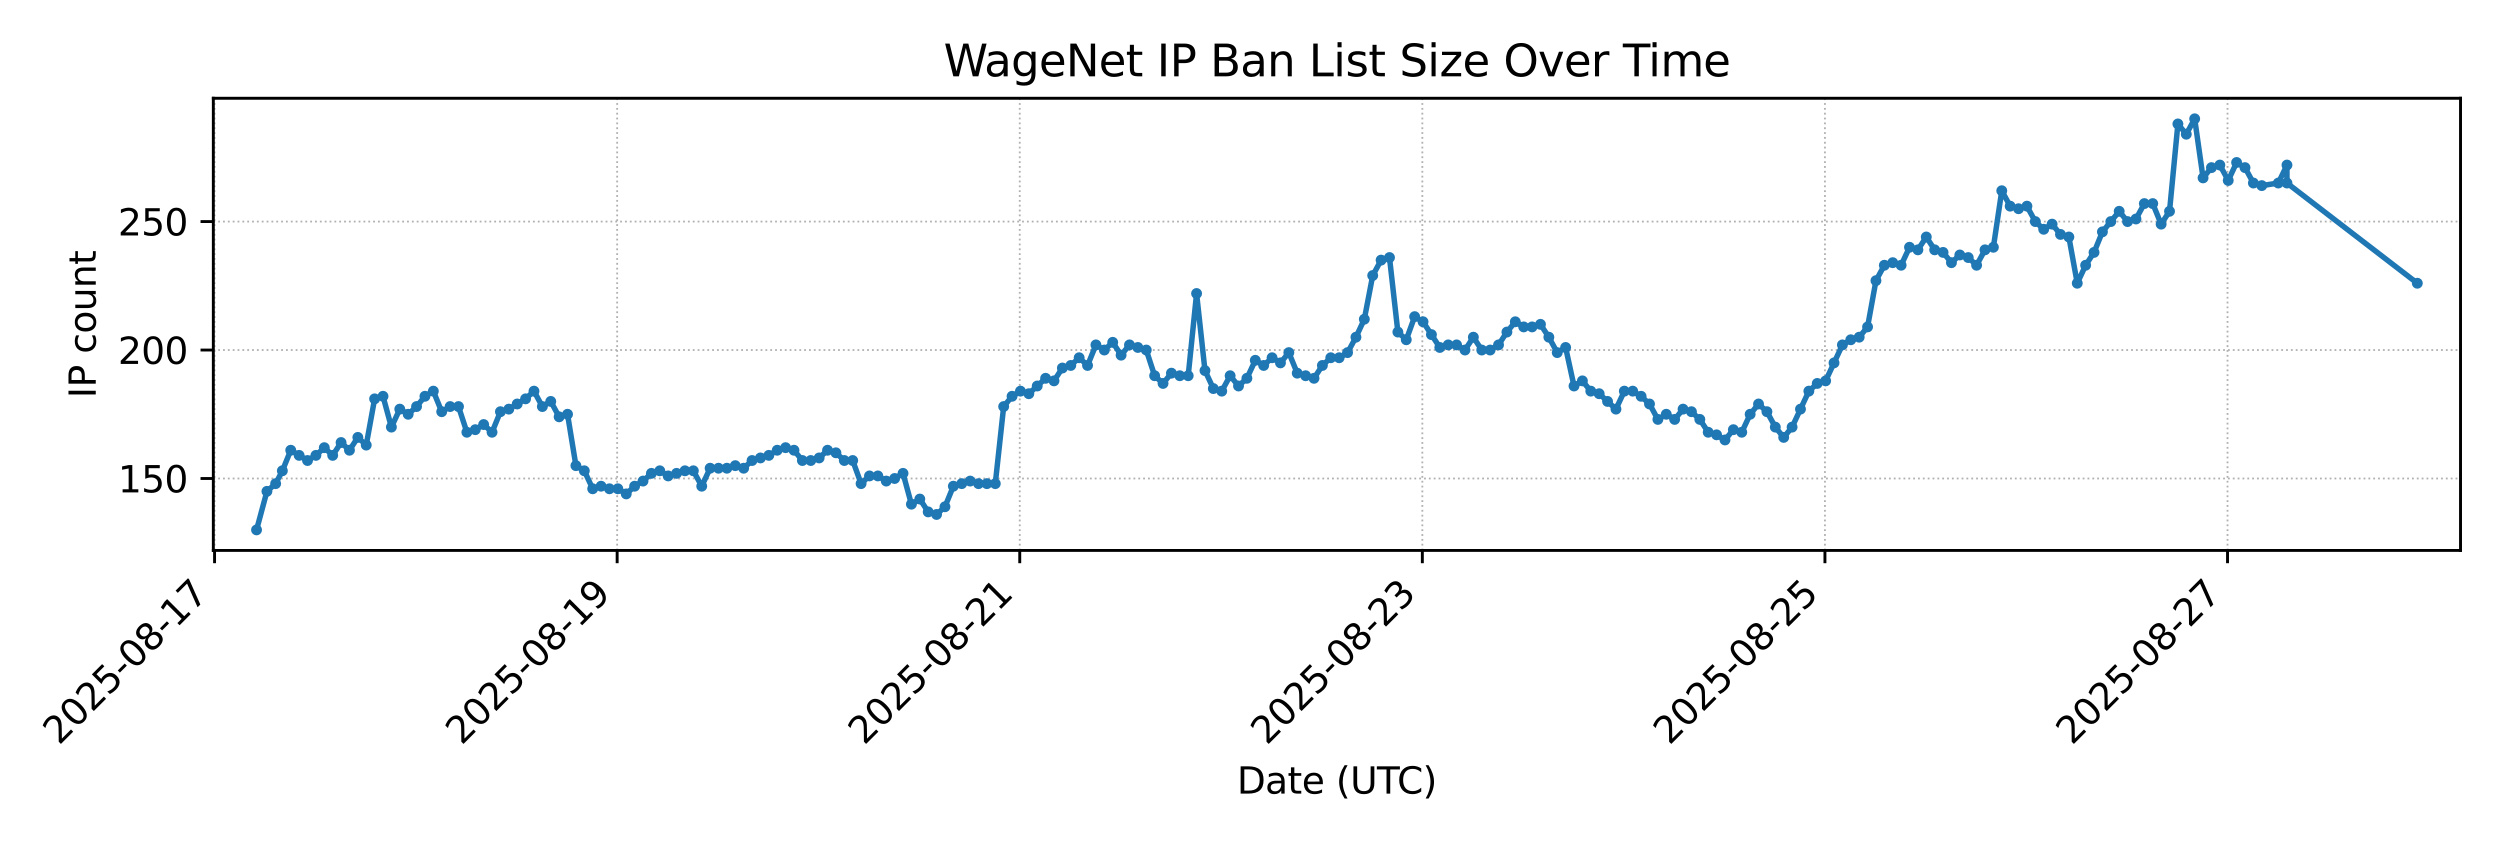 <?xml version="1.0" encoding="utf-8" standalone="no"?>
<!DOCTYPE svg PUBLIC "-//W3C//DTD SVG 1.1//EN"
  "http://www.w3.org/Graphics/SVG/1.1/DTD/svg11.dtd">
<svg xmlns:xlink="http://www.w3.org/1999/xlink" width="684pt" height="230.4pt" viewBox="0 0 684 230.4" xmlns="http://www.w3.org/2000/svg" version="1.1">
 <defs>
  <style type="text/css">*{stroke-linejoin: round; stroke-linecap: butt}</style>
 </defs>
 <g id="figure_1">
  <g id="patch_1">
   <path d="M 0 230.4 
L 684 230.4 
L 684 0 
L 0 0 
z
" style="fill: #ffffff"/>
  </g>
  <g id="axes_1">
   <g id="patch_2">
    <path d="M 58.367 150.599 
L 673.2 150.599 
L 673.2 26.88 
L 58.367 26.88 
z
" style="fill: #ffffff"/>
   </g>
   <g id="matplotlib.axis_1">
    <g id="xtick_1">
     <g id="line2d_1">
      <path d="M 58.703 150.599 
L 58.703 26.88 
" clip-path="url(#pfdaf67e088)" style="fill: none; stroke-dasharray: 0.5,0.825; stroke-dashoffset: 0; stroke: #b0b0b0; stroke-width: 0.5"/>
     </g>
     <g id="line2d_2">
      <defs>
       <path id="mb0d39a2ac4" d="M 0 0 
L 0 3.5 
" style="stroke: #000000; stroke-width: 0.8"/>
      </defs>
      <g>
       <use xlink:href="#mb0d39a2ac4" x="58.703" y="150.599" style="stroke: #000000; stroke-width: 0.8"/>
      </g>
     </g>
     <g id="text_1">
      <!-- 2025-08-17 -->
      <g transform="translate(16.139 204.066)rotate(-45)scale(0.1 -0.1)">
       <defs>
        <path id="DejaVuSans-32" d="M 1228 531 
L 3431 531 
L 3431 0 
L 469 0 
L 469 531 
Q 828 903 1448 1529 
Q 2069 2156 2228 2338 
Q 2531 2678 2651 2914 
Q 2772 3150 2772 3378 
Q 2772 3750 2511 3984 
Q 2250 4219 1831 4219 
Q 1534 4219 1204 4116 
Q 875 4013 500 3803 
L 500 4441 
Q 881 4594 1212 4672 
Q 1544 4750 1819 4750 
Q 2544 4750 2975 4387 
Q 3406 4025 3406 3419 
Q 3406 3131 3298 2873 
Q 3191 2616 2906 2266 
Q 2828 2175 2409 1742 
Q 1991 1309 1228 531 
z
" transform="scale(0.016)"/>
        <path id="DejaVuSans-30" d="M 2034 4250 
Q 1547 4250 1301 3770 
Q 1056 3291 1056 2328 
Q 1056 1369 1301 889 
Q 1547 409 2034 409 
Q 2525 409 2770 889 
Q 3016 1369 3016 2328 
Q 3016 3291 2770 3770 
Q 2525 4250 2034 4250 
z
M 2034 4750 
Q 2819 4750 3233 4129 
Q 3647 3509 3647 2328 
Q 3647 1150 3233 529 
Q 2819 -91 2034 -91 
Q 1250 -91 836 529 
Q 422 1150 422 2328 
Q 422 3509 836 4129 
Q 1250 4750 2034 4750 
z
" transform="scale(0.016)"/>
        <path id="DejaVuSans-35" d="M 691 4666 
L 3169 4666 
L 3169 4134 
L 1269 4134 
L 1269 2991 
Q 1406 3038 1543 3061 
Q 1681 3084 1819 3084 
Q 2600 3084 3056 2656 
Q 3513 2228 3513 1497 
Q 3513 744 3044 326 
Q 2575 -91 1722 -91 
Q 1428 -91 1123 -41 
Q 819 9 494 109 
L 494 744 
Q 775 591 1075 516 
Q 1375 441 1709 441 
Q 2250 441 2565 725 
Q 2881 1009 2881 1497 
Q 2881 1984 2565 2268 
Q 2250 2553 1709 2553 
Q 1456 2553 1204 2497 
Q 953 2441 691 2322 
L 691 4666 
z
" transform="scale(0.016)"/>
        <path id="DejaVuSans-2d" d="M 313 2009 
L 1997 2009 
L 1997 1497 
L 313 1497 
L 313 2009 
z
" transform="scale(0.016)"/>
        <path id="DejaVuSans-38" d="M 2034 2216 
Q 1584 2216 1326 1975 
Q 1069 1734 1069 1313 
Q 1069 891 1326 650 
Q 1584 409 2034 409 
Q 2484 409 2743 651 
Q 3003 894 3003 1313 
Q 3003 1734 2745 1975 
Q 2488 2216 2034 2216 
z
M 1403 2484 
Q 997 2584 770 2862 
Q 544 3141 544 3541 
Q 544 4100 942 4425 
Q 1341 4750 2034 4750 
Q 2731 4750 3128 4425 
Q 3525 4100 3525 3541 
Q 3525 3141 3298 2862 
Q 3072 2584 2669 2484 
Q 3125 2378 3379 2068 
Q 3634 1759 3634 1313 
Q 3634 634 3220 271 
Q 2806 -91 2034 -91 
Q 1263 -91 848 271 
Q 434 634 434 1313 
Q 434 1759 690 2068 
Q 947 2378 1403 2484 
z
M 1172 3481 
Q 1172 3119 1398 2916 
Q 1625 2713 2034 2713 
Q 2441 2713 2670 2916 
Q 2900 3119 2900 3481 
Q 2900 3844 2670 4047 
Q 2441 4250 2034 4250 
Q 1625 4250 1398 4047 
Q 1172 3844 1172 3481 
z
" transform="scale(0.016)"/>
        <path id="DejaVuSans-31" d="M 794 531 
L 1825 531 
L 1825 4091 
L 703 3866 
L 703 4441 
L 1819 4666 
L 2450 4666 
L 2450 531 
L 3481 531 
L 3481 0 
L 794 0 
L 794 531 
z
" transform="scale(0.016)"/>
        <path id="DejaVuSans-37" d="M 525 4666 
L 3525 4666 
L 3525 4397 
L 1831 0 
L 1172 0 
L 2766 4134 
L 525 4134 
L 525 4666 
z
" transform="scale(0.016)"/>
       </defs>
       <use xlink:href="#DejaVuSans-32"/>
       <use xlink:href="#DejaVuSans-30" x="63.623"/>
       <use xlink:href="#DejaVuSans-32" x="127.246"/>
       <use xlink:href="#DejaVuSans-35" x="190.869"/>
       <use xlink:href="#DejaVuSans-2d" x="254.492"/>
       <use xlink:href="#DejaVuSans-30" x="290.576"/>
       <use xlink:href="#DejaVuSans-38" x="354.199"/>
       <use xlink:href="#DejaVuSans-2d" x="417.822"/>
       <use xlink:href="#DejaVuSans-31" x="453.906"/>
       <use xlink:href="#DejaVuSans-37" x="517.529"/>
      </g>
     </g>
    </g>
    <g id="xtick_2">
     <g id="line2d_3">
      <path d="M 168.853 150.599 
L 168.853 26.88 
" clip-path="url(#pfdaf67e088)" style="fill: none; stroke-dasharray: 0.5,0.825; stroke-dashoffset: 0; stroke: #b0b0b0; stroke-width: 0.5"/>
     </g>
     <g id="line2d_4">
      <g>
       <use xlink:href="#mb0d39a2ac4" x="168.853" y="150.599" style="stroke: #000000; stroke-width: 0.8"/>
      </g>
     </g>
     <g id="text_2">
      <!-- 2025-08-19 -->
      <g transform="translate(126.288 204.066)rotate(-45)scale(0.1 -0.1)">
       <defs>
        <path id="DejaVuSans-39" d="M 703 97 
L 703 672 
Q 941 559 1184 500 
Q 1428 441 1663 441 
Q 2288 441 2617 861 
Q 2947 1281 2994 2138 
Q 2813 1869 2534 1725 
Q 2256 1581 1919 1581 
Q 1219 1581 811 2004 
Q 403 2428 403 3163 
Q 403 3881 828 4315 
Q 1253 4750 1959 4750 
Q 2769 4750 3195 4129 
Q 3622 3509 3622 2328 
Q 3622 1225 3098 567 
Q 2575 -91 1691 -91 
Q 1453 -91 1209 -44 
Q 966 3 703 97 
z
M 1959 2075 
Q 2384 2075 2632 2365 
Q 2881 2656 2881 3163 
Q 2881 3666 2632 3958 
Q 2384 4250 1959 4250 
Q 1534 4250 1286 3958 
Q 1038 3666 1038 3163 
Q 1038 2656 1286 2365 
Q 1534 2075 1959 2075 
z
" transform="scale(0.016)"/>
       </defs>
       <use xlink:href="#DejaVuSans-32"/>
       <use xlink:href="#DejaVuSans-30" x="63.623"/>
       <use xlink:href="#DejaVuSans-32" x="127.246"/>
       <use xlink:href="#DejaVuSans-35" x="190.869"/>
       <use xlink:href="#DejaVuSans-2d" x="254.492"/>
       <use xlink:href="#DejaVuSans-30" x="290.576"/>
       <use xlink:href="#DejaVuSans-38" x="354.199"/>
       <use xlink:href="#DejaVuSans-2d" x="417.822"/>
       <use xlink:href="#DejaVuSans-31" x="453.906"/>
       <use xlink:href="#DejaVuSans-39" x="517.529"/>
      </g>
     </g>
    </g>
    <g id="xtick_3">
     <g id="line2d_5">
      <path d="M 279.002 150.599 
L 279.002 26.88 
" clip-path="url(#pfdaf67e088)" style="fill: none; stroke-dasharray: 0.5,0.825; stroke-dashoffset: 0; stroke: #b0b0b0; stroke-width: 0.5"/>
     </g>
     <g id="line2d_6">
      <g>
       <use xlink:href="#mb0d39a2ac4" x="279.002" y="150.599" style="stroke: #000000; stroke-width: 0.8"/>
      </g>
     </g>
     <g id="text_3">
      <!-- 2025-08-21 -->
      <g transform="translate(236.438 204.066)rotate(-45)scale(0.1 -0.1)">
       <use xlink:href="#DejaVuSans-32"/>
       <use xlink:href="#DejaVuSans-30" x="63.623"/>
       <use xlink:href="#DejaVuSans-32" x="127.246"/>
       <use xlink:href="#DejaVuSans-35" x="190.869"/>
       <use xlink:href="#DejaVuSans-2d" x="254.492"/>
       <use xlink:href="#DejaVuSans-30" x="290.576"/>
       <use xlink:href="#DejaVuSans-38" x="354.199"/>
       <use xlink:href="#DejaVuSans-2d" x="417.822"/>
       <use xlink:href="#DejaVuSans-32" x="453.906"/>
       <use xlink:href="#DejaVuSans-31" x="517.529"/>
      </g>
     </g>
    </g>
    <g id="xtick_4">
     <g id="line2d_7">
      <path d="M 389.152 150.599 
L 389.152 26.88 
" clip-path="url(#pfdaf67e088)" style="fill: none; stroke-dasharray: 0.5,0.825; stroke-dashoffset: 0; stroke: #b0b0b0; stroke-width: 0.5"/>
     </g>
     <g id="line2d_8">
      <g>
       <use xlink:href="#mb0d39a2ac4" x="389.152" y="150.599" style="stroke: #000000; stroke-width: 0.8"/>
      </g>
     </g>
     <g id="text_4">
      <!-- 2025-08-23 -->
      <g transform="translate(346.587 204.066)rotate(-45)scale(0.1 -0.1)">
       <defs>
        <path id="DejaVuSans-33" d="M 2597 2516 
Q 3050 2419 3304 2112 
Q 3559 1806 3559 1356 
Q 3559 666 3084 287 
Q 2609 -91 1734 -91 
Q 1441 -91 1130 -33 
Q 819 25 488 141 
L 488 750 
Q 750 597 1062 519 
Q 1375 441 1716 441 
Q 2309 441 2620 675 
Q 2931 909 2931 1356 
Q 2931 1769 2642 2001 
Q 2353 2234 1838 2234 
L 1294 2234 
L 1294 2753 
L 1863 2753 
Q 2328 2753 2575 2939 
Q 2822 3125 2822 3475 
Q 2822 3834 2567 4026 
Q 2313 4219 1838 4219 
Q 1578 4219 1281 4162 
Q 984 4106 628 3988 
L 628 4550 
Q 988 4650 1302 4700 
Q 1616 4750 1894 4750 
Q 2613 4750 3031 4423 
Q 3450 4097 3450 3541 
Q 3450 3153 3228 2886 
Q 3006 2619 2597 2516 
z
" transform="scale(0.016)"/>
       </defs>
       <use xlink:href="#DejaVuSans-32"/>
       <use xlink:href="#DejaVuSans-30" x="63.623"/>
       <use xlink:href="#DejaVuSans-32" x="127.246"/>
       <use xlink:href="#DejaVuSans-35" x="190.869"/>
       <use xlink:href="#DejaVuSans-2d" x="254.492"/>
       <use xlink:href="#DejaVuSans-30" x="290.576"/>
       <use xlink:href="#DejaVuSans-38" x="354.199"/>
       <use xlink:href="#DejaVuSans-2d" x="417.822"/>
       <use xlink:href="#DejaVuSans-32" x="453.906"/>
       <use xlink:href="#DejaVuSans-33" x="517.529"/>
      </g>
     </g>
    </g>
    <g id="xtick_5">
     <g id="line2d_9">
      <path d="M 499.302 150.599 
L 499.302 26.88 
" clip-path="url(#pfdaf67e088)" style="fill: none; stroke-dasharray: 0.5,0.825; stroke-dashoffset: 0; stroke: #b0b0b0; stroke-width: 0.5"/>
     </g>
     <g id="line2d_10">
      <g>
       <use xlink:href="#mb0d39a2ac4" x="499.302" y="150.599" style="stroke: #000000; stroke-width: 0.8"/>
      </g>
     </g>
     <g id="text_5">
      <!-- 2025-08-25 -->
      <g transform="translate(456.737 204.066)rotate(-45)scale(0.1 -0.1)">
       <use xlink:href="#DejaVuSans-32"/>
       <use xlink:href="#DejaVuSans-30" x="63.623"/>
       <use xlink:href="#DejaVuSans-32" x="127.246"/>
       <use xlink:href="#DejaVuSans-35" x="190.869"/>
       <use xlink:href="#DejaVuSans-2d" x="254.492"/>
       <use xlink:href="#DejaVuSans-30" x="290.576"/>
       <use xlink:href="#DejaVuSans-38" x="354.199"/>
       <use xlink:href="#DejaVuSans-2d" x="417.822"/>
       <use xlink:href="#DejaVuSans-32" x="453.906"/>
       <use xlink:href="#DejaVuSans-35" x="517.529"/>
      </g>
     </g>
    </g>
    <g id="xtick_6">
     <g id="line2d_11">
      <path d="M 609.451 150.599 
L 609.451 26.88 
" clip-path="url(#pfdaf67e088)" style="fill: none; stroke-dasharray: 0.5,0.825; stroke-dashoffset: 0; stroke: #b0b0b0; stroke-width: 0.5"/>
     </g>
     <g id="line2d_12">
      <g>
       <use xlink:href="#mb0d39a2ac4" x="609.451" y="150.599" style="stroke: #000000; stroke-width: 0.8"/>
      </g>
     </g>
     <g id="text_6">
      <!-- 2025-08-27 -->
      <g transform="translate(566.887 204.066)rotate(-45)scale(0.1 -0.1)">
       <use xlink:href="#DejaVuSans-32"/>
       <use xlink:href="#DejaVuSans-30" x="63.623"/>
       <use xlink:href="#DejaVuSans-32" x="127.246"/>
       <use xlink:href="#DejaVuSans-35" x="190.869"/>
       <use xlink:href="#DejaVuSans-2d" x="254.492"/>
       <use xlink:href="#DejaVuSans-30" x="290.576"/>
       <use xlink:href="#DejaVuSans-38" x="354.199"/>
       <use xlink:href="#DejaVuSans-2d" x="417.822"/>
       <use xlink:href="#DejaVuSans-32" x="453.906"/>
       <use xlink:href="#DejaVuSans-37" x="517.529"/>
      </g>
     </g>
    </g>
    <g id="text_7">
     <!-- Date (UTC) -->
     <g transform="translate(338.431 217.135)scale(0.1 -0.1)">
      <defs>
       <path id="DejaVuSans-44" d="M 1259 4147 
L 1259 519 
L 2022 519 
Q 2988 519 3436 956 
Q 3884 1394 3884 2338 
Q 3884 3275 3436 3711 
Q 2988 4147 2022 4147 
L 1259 4147 
z
M 628 4666 
L 1925 4666 
Q 3281 4666 3915 4102 
Q 4550 3538 4550 2338 
Q 4550 1131 3912 565 
Q 3275 0 1925 0 
L 628 0 
L 628 4666 
z
" transform="scale(0.016)"/>
       <path id="DejaVuSans-61" d="M 2194 1759 
Q 1497 1759 1228 1600 
Q 959 1441 959 1056 
Q 959 750 1161 570 
Q 1363 391 1709 391 
Q 2188 391 2477 730 
Q 2766 1069 2766 1631 
L 2766 1759 
L 2194 1759 
z
M 3341 1997 
L 3341 0 
L 2766 0 
L 2766 531 
Q 2569 213 2275 61 
Q 1981 -91 1556 -91 
Q 1019 -91 701 211 
Q 384 513 384 1019 
Q 384 1609 779 1909 
Q 1175 2209 1959 2209 
L 2766 2209 
L 2766 2266 
Q 2766 2663 2505 2880 
Q 2244 3097 1772 3097 
Q 1472 3097 1187 3025 
Q 903 2953 641 2809 
L 641 3341 
Q 956 3463 1253 3523 
Q 1550 3584 1831 3584 
Q 2591 3584 2966 3190 
Q 3341 2797 3341 1997 
z
" transform="scale(0.016)"/>
       <path id="DejaVuSans-74" d="M 1172 4494 
L 1172 3500 
L 2356 3500 
L 2356 3053 
L 1172 3053 
L 1172 1153 
Q 1172 725 1289 603 
Q 1406 481 1766 481 
L 2356 481 
L 2356 0 
L 1766 0 
Q 1100 0 847 248 
Q 594 497 594 1153 
L 594 3053 
L 172 3053 
L 172 3500 
L 594 3500 
L 594 4494 
L 1172 4494 
z
" transform="scale(0.016)"/>
       <path id="DejaVuSans-65" d="M 3597 1894 
L 3597 1613 
L 953 1613 
Q 991 1019 1311 708 
Q 1631 397 2203 397 
Q 2534 397 2845 478 
Q 3156 559 3463 722 
L 3463 178 
Q 3153 47 2828 -22 
Q 2503 -91 2169 -91 
Q 1331 -91 842 396 
Q 353 884 353 1716 
Q 353 2575 817 3079 
Q 1281 3584 2069 3584 
Q 2775 3584 3186 3129 
Q 3597 2675 3597 1894 
z
M 3022 2063 
Q 3016 2534 2758 2815 
Q 2500 3097 2075 3097 
Q 1594 3097 1305 2825 
Q 1016 2553 972 2059 
L 3022 2063 
z
" transform="scale(0.016)"/>
       <path id="DejaVuSans-20" transform="scale(0.016)"/>
       <path id="DejaVuSans-28" d="M 1984 4856 
Q 1566 4138 1362 3434 
Q 1159 2731 1159 2009 
Q 1159 1288 1364 580 
Q 1569 -128 1984 -844 
L 1484 -844 
Q 1016 -109 783 600 
Q 550 1309 550 2009 
Q 550 2706 781 3412 
Q 1013 4119 1484 4856 
L 1984 4856 
z
" transform="scale(0.016)"/>
       <path id="DejaVuSans-55" d="M 556 4666 
L 1191 4666 
L 1191 1831 
Q 1191 1081 1462 751 
Q 1734 422 2344 422 
Q 2950 422 3222 751 
Q 3494 1081 3494 1831 
L 3494 4666 
L 4128 4666 
L 4128 1753 
Q 4128 841 3676 375 
Q 3225 -91 2344 -91 
Q 1459 -91 1007 375 
Q 556 841 556 1753 
L 556 4666 
z
" transform="scale(0.016)"/>
       <path id="DejaVuSans-54" d="M -19 4666 
L 3928 4666 
L 3928 4134 
L 2272 4134 
L 2272 0 
L 1638 0 
L 1638 4134 
L -19 4134 
L -19 4666 
z
" transform="scale(0.016)"/>
       <path id="DejaVuSans-43" d="M 4122 4306 
L 4122 3641 
Q 3803 3938 3442 4084 
Q 3081 4231 2675 4231 
Q 1875 4231 1450 3742 
Q 1025 3253 1025 2328 
Q 1025 1406 1450 917 
Q 1875 428 2675 428 
Q 3081 428 3442 575 
Q 3803 722 4122 1019 
L 4122 359 
Q 3791 134 3420 21 
Q 3050 -91 2638 -91 
Q 1578 -91 968 557 
Q 359 1206 359 2328 
Q 359 3453 968 4101 
Q 1578 4750 2638 4750 
Q 3056 4750 3426 4639 
Q 3797 4528 4122 4306 
z
" transform="scale(0.016)"/>
       <path id="DejaVuSans-29" d="M 513 4856 
L 1013 4856 
Q 1481 4119 1714 3412 
Q 1947 2706 1947 2009 
Q 1947 1309 1714 600 
Q 1481 -109 1013 -844 
L 513 -844 
Q 928 -128 1133 580 
Q 1338 1288 1338 2009 
Q 1338 2731 1133 3434 
Q 928 4138 513 4856 
z
" transform="scale(0.016)"/>
      </defs>
      <use xlink:href="#DejaVuSans-44"/>
      <use xlink:href="#DejaVuSans-61" x="77.002"/>
      <use xlink:href="#DejaVuSans-74" x="138.281"/>
      <use xlink:href="#DejaVuSans-65" x="177.49"/>
      <use xlink:href="#DejaVuSans-20" x="239.014"/>
      <use xlink:href="#DejaVuSans-28" x="270.801"/>
      <use xlink:href="#DejaVuSans-55" x="309.814"/>
      <use xlink:href="#DejaVuSans-54" x="383.008"/>
      <use xlink:href="#DejaVuSans-43" x="438.217"/>
      <use xlink:href="#DejaVuSans-29" x="508.041"/>
     </g>
    </g>
   </g>
   <g id="matplotlib.axis_2">
    <g id="ytick_1">
     <g id="line2d_13">
      <path d="M 58.367 130.917 
L 673.2 130.917 
" clip-path="url(#pfdaf67e088)" style="fill: none; stroke-dasharray: 0.5,0.825; stroke-dashoffset: 0; stroke: #b0b0b0; stroke-width: 0.5"/>
     </g>
     <g id="line2d_14">
      <defs>
       <path id="m3a34ba5ea0" d="M 0 0 
L -3.5 0 
" style="stroke: #000000; stroke-width: 0.8"/>
      </defs>
      <g>
       <use xlink:href="#m3a34ba5ea0" x="58.367" y="130.917" style="stroke: #000000; stroke-width: 0.8"/>
      </g>
     </g>
     <g id="text_8">
      <!-- 150 -->
      <g transform="translate(32.279 134.716)scale(0.1 -0.1)">
       <use xlink:href="#DejaVuSans-31"/>
       <use xlink:href="#DejaVuSans-35" x="63.623"/>
       <use xlink:href="#DejaVuSans-30" x="127.246"/>
      </g>
     </g>
    </g>
    <g id="ytick_2">
     <g id="line2d_15">
      <path d="M 58.367 95.769 
L 673.2 95.769 
" clip-path="url(#pfdaf67e088)" style="fill: none; stroke-dasharray: 0.5,0.825; stroke-dashoffset: 0; stroke: #b0b0b0; stroke-width: 0.5"/>
     </g>
     <g id="line2d_16">
      <g>
       <use xlink:href="#m3a34ba5ea0" x="58.367" y="95.769" style="stroke: #000000; stroke-width: 0.8"/>
      </g>
     </g>
     <g id="text_9">
      <!-- 200 -->
      <g transform="translate(32.279 99.568)scale(0.1 -0.1)">
       <use xlink:href="#DejaVuSans-32"/>
       <use xlink:href="#DejaVuSans-30" x="63.623"/>
       <use xlink:href="#DejaVuSans-30" x="127.246"/>
      </g>
     </g>
    </g>
    <g id="ytick_3">
     <g id="line2d_17">
      <path d="M 58.367 60.622 
L 673.2 60.622 
" clip-path="url(#pfdaf67e088)" style="fill: none; stroke-dasharray: 0.5,0.825; stroke-dashoffset: 0; stroke: #b0b0b0; stroke-width: 0.5"/>
     </g>
     <g id="line2d_18">
      <g>
       <use xlink:href="#m3a34ba5ea0" x="58.367" y="60.622" style="stroke: #000000; stroke-width: 0.8"/>
      </g>
     </g>
     <g id="text_10">
      <!-- 250 -->
      <g transform="translate(32.279 64.421)scale(0.1 -0.1)">
       <use xlink:href="#DejaVuSans-32"/>
       <use xlink:href="#DejaVuSans-35" x="63.623"/>
       <use xlink:href="#DejaVuSans-30" x="127.246"/>
      </g>
     </g>
    </g>
    <g id="text_11">
     <!-- IP count -->
     <g transform="translate(26.2 108.925)rotate(-90)scale(0.1 -0.1)">
      <defs>
       <path id="DejaVuSans-49" d="M 628 4666 
L 1259 4666 
L 1259 0 
L 628 0 
L 628 4666 
z
" transform="scale(0.016)"/>
       <path id="DejaVuSans-50" d="M 1259 4147 
L 1259 2394 
L 2053 2394 
Q 2494 2394 2734 2622 
Q 2975 2850 2975 3272 
Q 2975 3691 2734 3919 
Q 2494 4147 2053 4147 
L 1259 4147 
z
M 628 4666 
L 2053 4666 
Q 2838 4666 3239 4311 
Q 3641 3956 3641 3272 
Q 3641 2581 3239 2228 
Q 2838 1875 2053 1875 
L 1259 1875 
L 1259 0 
L 628 0 
L 628 4666 
z
" transform="scale(0.016)"/>
       <path id="DejaVuSans-63" d="M 3122 3366 
L 3122 2828 
Q 2878 2963 2633 3030 
Q 2388 3097 2138 3097 
Q 1578 3097 1268 2742 
Q 959 2388 959 1747 
Q 959 1106 1268 751 
Q 1578 397 2138 397 
Q 2388 397 2633 464 
Q 2878 531 3122 666 
L 3122 134 
Q 2881 22 2623 -34 
Q 2366 -91 2075 -91 
Q 1284 -91 818 406 
Q 353 903 353 1747 
Q 353 2603 823 3093 
Q 1294 3584 2113 3584 
Q 2378 3584 2631 3529 
Q 2884 3475 3122 3366 
z
" transform="scale(0.016)"/>
       <path id="DejaVuSans-6f" d="M 1959 3097 
Q 1497 3097 1228 2736 
Q 959 2375 959 1747 
Q 959 1119 1226 758 
Q 1494 397 1959 397 
Q 2419 397 2687 759 
Q 2956 1122 2956 1747 
Q 2956 2369 2687 2733 
Q 2419 3097 1959 3097 
z
M 1959 3584 
Q 2709 3584 3137 3096 
Q 3566 2609 3566 1747 
Q 3566 888 3137 398 
Q 2709 -91 1959 -91 
Q 1206 -91 779 398 
Q 353 888 353 1747 
Q 353 2609 779 3096 
Q 1206 3584 1959 3584 
z
" transform="scale(0.016)"/>
       <path id="DejaVuSans-75" d="M 544 1381 
L 544 3500 
L 1119 3500 
L 1119 1403 
Q 1119 906 1312 657 
Q 1506 409 1894 409 
Q 2359 409 2629 706 
Q 2900 1003 2900 1516 
L 2900 3500 
L 3475 3500 
L 3475 0 
L 2900 0 
L 2900 538 
Q 2691 219 2414 64 
Q 2138 -91 1772 -91 
Q 1169 -91 856 284 
Q 544 659 544 1381 
z
M 1991 3584 
L 1991 3584 
z
" transform="scale(0.016)"/>
       <path id="DejaVuSans-6e" d="M 3513 2113 
L 3513 0 
L 2938 0 
L 2938 2094 
Q 2938 2591 2744 2837 
Q 2550 3084 2163 3084 
Q 1697 3084 1428 2787 
Q 1159 2491 1159 1978 
L 1159 0 
L 581 0 
L 581 3500 
L 1159 3500 
L 1159 2956 
Q 1366 3272 1645 3428 
Q 1925 3584 2291 3584 
Q 2894 3584 3203 3211 
Q 3513 2838 3513 2113 
z
" transform="scale(0.016)"/>
      </defs>
      <use xlink:href="#DejaVuSans-49"/>
      <use xlink:href="#DejaVuSans-50" x="29.492"/>
      <use xlink:href="#DejaVuSans-20" x="89.795"/>
      <use xlink:href="#DejaVuSans-63" x="121.582"/>
      <use xlink:href="#DejaVuSans-6f" x="176.562"/>
      <use xlink:href="#DejaVuSans-75" x="237.744"/>
      <use xlink:href="#DejaVuSans-6e" x="301.123"/>
      <use xlink:href="#DejaVuSans-74" x="364.502"/>
     </g>
    </g>
   </g>
   <g id="line2d_19">
    <path d="M 70.191 144.976 
L 73.033 134.432 
L 75.418 132.323 
L 77.253 128.808 
L 79.548 123.184 
L 84.138 125.996 
L 86.433 124.59 
L 88.727 122.481 
L 91.022 124.59 
L 93.317 121.075 
L 95.612 123.184 
L 97.907 119.67 
L 100.201 121.778 
L 102.496 109.125 
L 104.791 108.422 
L 107.086 116.858 
L 109.38 111.937 
L 111.675 113.343 
L 113.97 111.234 
L 116.265 108.422 
L 118.56 107.016 
L 120.854 112.64 
L 123.149 111.234 
L 125.444 111.234 
L 127.739 118.264 
L 130.033 117.561 
L 132.328 116.155 
L 134.623 118.264 
L 136.918 112.64 
L 139.213 111.937 
L 143.802 109.125 
L 146.097 107.016 
L 148.392 111.234 
L 150.687 109.828 
L 152.981 114.046 
L 155.277 113.343 
L 157.571 127.402 
L 159.866 128.808 
L 162.16 133.729 
L 164.455 133.026 
L 166.75 133.729 
L 169.045 133.729 
L 171.34 135.134 
L 173.634 133.026 
L 175.929 131.62 
L 178.224 129.511 
L 180.519 128.808 
L 182.813 130.214 
L 187.403 128.808 
L 189.698 128.808 
L 191.993 133.026 
L 194.287 128.105 
L 198.877 128.105 
L 201.172 127.402 
L 203.467 128.105 
L 205.761 125.996 
L 210.351 124.59 
L 212.646 123.184 
L 214.94 122.481 
L 217.235 123.184 
L 219.53 125.996 
L 221.825 125.996 
L 224.12 125.293 
L 226.414 123.184 
L 228.709 123.887 
L 231.004 125.996 
L 233.299 125.996 
L 235.593 132.323 
L 237.888 130.214 
L 240.183 130.214 
L 242.478 131.62 
L 244.773 130.917 
L 247.067 129.511 
L 249.362 137.946 
L 251.657 136.54 
L 253.952 140.055 
L 256.246 140.758 
L 258.541 138.649 
L 260.836 133.026 
L 265.426 131.62 
L 267.72 132.323 
L 272.31 132.323 
L 274.605 111.234 
L 276.9 108.422 
L 279.194 107.016 
L 281.489 107.719 
L 286.079 103.502 
L 288.373 104.205 
L 290.668 100.69 
L 292.963 99.987 
L 295.258 97.878 
L 297.553 99.987 
L 299.847 94.363 
L 302.142 95.769 
L 304.437 93.66 
L 306.732 97.175 
L 309.026 94.363 
L 313.616 95.769 
L 315.911 102.799 
L 318.206 104.908 
L 320.5 102.096 
L 322.795 102.799 
L 325.09 102.799 
L 327.385 80.304 
L 329.68 101.393 
L 331.974 106.313 
L 334.269 107.016 
L 336.564 102.799 
L 338.859 105.611 
L 341.153 103.502 
L 343.448 98.581 
L 345.743 99.987 
L 348.038 97.878 
L 350.333 99.284 
L 352.627 96.472 
L 354.922 102.096 
L 359.512 103.502 
L 361.806 99.987 
L 364.101 97.878 
L 366.396 97.878 
L 368.691 96.472 
L 370.986 92.254 
L 373.28 87.334 
L 375.575 75.384 
L 377.87 71.166 
L 380.165 70.463 
L 382.46 90.849 
L 384.754 92.957 
L 387.049 86.631 
L 389.344 88.037 
L 393.933 95.066 
L 396.228 94.363 
L 398.523 94.363 
L 400.818 95.769 
L 403.113 92.254 
L 405.407 95.769 
L 407.702 95.769 
L 409.997 94.363 
L 412.292 90.849 
L 414.586 88.037 
L 416.881 89.443 
L 419.176 89.443 
L 421.471 88.74 
L 423.766 92.254 
L 426.06 96.472 
L 428.355 95.066 
L 430.65 105.611 
L 432.945 104.205 
L 435.24 107.016 
L 437.534 107.719 
L 442.124 111.937 
L 444.419 107.016 
L 446.713 107.016 
L 449.008 108.422 
L 451.303 110.531 
L 453.598 114.749 
L 455.893 113.343 
L 458.187 114.749 
L 460.482 111.937 
L 462.777 112.64 
L 465.072 114.749 
L 467.366 118.264 
L 469.661 118.967 
L 471.956 120.372 
L 474.251 117.561 
L 476.546 118.264 
L 478.84 113.343 
L 481.135 110.531 
L 483.43 112.64 
L 485.725 116.858 
L 488.02 119.67 
L 490.314 116.858 
L 494.904 107.016 
L 497.199 104.908 
L 499.493 104.205 
L 504.083 94.363 
L 506.378 92.957 
L 508.673 92.254 
L 510.967 89.443 
L 513.262 76.79 
L 515.557 72.572 
L 517.852 71.869 
L 520.146 72.572 
L 522.441 67.651 
L 524.736 68.354 
L 527.031 64.839 
L 529.326 68.354 
L 531.62 69.057 
L 533.915 71.869 
L 536.21 69.76 
L 538.505 70.463 
L 540.8 72.572 
L 543.094 68.354 
L 545.389 67.651 
L 547.684 52.186 
L 549.979 56.404 
L 552.273 57.107 
L 554.568 56.404 
L 556.863 60.622 
L 559.158 62.73 
L 561.453 61.325 
L 563.747 64.136 
L 566.042 64.839 
L 568.337 77.492 
L 570.632 72.572 
L 572.926 69.057 
L 575.221 63.433 
L 579.811 57.81 
L 582.106 60.622 
L 584.4 59.919 
L 586.695 55.701 
L 588.99 55.701 
L 591.285 61.325 
L 593.579 57.81 
L 595.874 33.91 
L 598.169 36.721 
L 600.464 32.504 
L 602.759 48.671 
L 605.053 45.86 
L 607.348 45.157 
L 609.643 49.374 
L 611.938 44.454 
L 614.233 45.86 
L 616.527 50.077 
L 618.822 50.78 
L 623.342 50.077 
L 625.714 45.157 
L 625.714 50.077 
L 661.376 77.492 
L 661.376 77.492 
" clip-path="url(#pfdaf67e088)" style="fill: none; stroke: #1f77b4; stroke-width: 1.5; stroke-linecap: square"/>
    <defs>
     <path id="m60b4e374db" d="M 0 1 
C 0.265 1 0.52 0.895 0.707 0.707 
C 0.895 0.52 1 0.265 1 0 
C 1 -0.265 0.895 -0.52 0.707 -0.707 
C 0.52 -0.895 0.265 -1 0 -1 
C -0.265 -1 -0.52 -0.895 -0.707 -0.707 
C -0.895 -0.52 -1 -0.265 -1 0 
C -1 0.265 -0.895 0.52 -0.707 0.707 
C -0.52 0.895 -0.265 1 0 1 
z
" style="stroke: #1f77b4"/>
    </defs>
    <g clip-path="url(#pfdaf67e088)">
     <use xlink:href="#m60b4e374db" x="70.191" y="144.976" style="fill: #1f77b4; stroke: #1f77b4"/>
     <use xlink:href="#m60b4e374db" x="73.033" y="134.432" style="fill: #1f77b4; stroke: #1f77b4"/>
     <use xlink:href="#m60b4e374db" x="75.418" y="132.323" style="fill: #1f77b4; stroke: #1f77b4"/>
     <use xlink:href="#m60b4e374db" x="77.253" y="128.808" style="fill: #1f77b4; stroke: #1f77b4"/>
     <use xlink:href="#m60b4e374db" x="79.548" y="123.184" style="fill: #1f77b4; stroke: #1f77b4"/>
     <use xlink:href="#m60b4e374db" x="81.843" y="124.59" style="fill: #1f77b4; stroke: #1f77b4"/>
     <use xlink:href="#m60b4e374db" x="84.138" y="125.996" style="fill: #1f77b4; stroke: #1f77b4"/>
     <use xlink:href="#m60b4e374db" x="86.433" y="124.59" style="fill: #1f77b4; stroke: #1f77b4"/>
     <use xlink:href="#m60b4e374db" x="88.727" y="122.481" style="fill: #1f77b4; stroke: #1f77b4"/>
     <use xlink:href="#m60b4e374db" x="91.022" y="124.59" style="fill: #1f77b4; stroke: #1f77b4"/>
     <use xlink:href="#m60b4e374db" x="93.317" y="121.075" style="fill: #1f77b4; stroke: #1f77b4"/>
     <use xlink:href="#m60b4e374db" x="95.612" y="123.184" style="fill: #1f77b4; stroke: #1f77b4"/>
     <use xlink:href="#m60b4e374db" x="97.907" y="119.67" style="fill: #1f77b4; stroke: #1f77b4"/>
     <use xlink:href="#m60b4e374db" x="100.201" y="121.778" style="fill: #1f77b4; stroke: #1f77b4"/>
     <use xlink:href="#m60b4e374db" x="102.496" y="109.125" style="fill: #1f77b4; stroke: #1f77b4"/>
     <use xlink:href="#m60b4e374db" x="104.791" y="108.422" style="fill: #1f77b4; stroke: #1f77b4"/>
     <use xlink:href="#m60b4e374db" x="107.086" y="116.858" style="fill: #1f77b4; stroke: #1f77b4"/>
     <use xlink:href="#m60b4e374db" x="109.38" y="111.937" style="fill: #1f77b4; stroke: #1f77b4"/>
     <use xlink:href="#m60b4e374db" x="111.675" y="113.343" style="fill: #1f77b4; stroke: #1f77b4"/>
     <use xlink:href="#m60b4e374db" x="113.97" y="111.234" style="fill: #1f77b4; stroke: #1f77b4"/>
     <use xlink:href="#m60b4e374db" x="116.265" y="108.422" style="fill: #1f77b4; stroke: #1f77b4"/>
     <use xlink:href="#m60b4e374db" x="118.56" y="107.016" style="fill: #1f77b4; stroke: #1f77b4"/>
     <use xlink:href="#m60b4e374db" x="120.854" y="112.64" style="fill: #1f77b4; stroke: #1f77b4"/>
     <use xlink:href="#m60b4e374db" x="123.149" y="111.234" style="fill: #1f77b4; stroke: #1f77b4"/>
     <use xlink:href="#m60b4e374db" x="125.444" y="111.234" style="fill: #1f77b4; stroke: #1f77b4"/>
     <use xlink:href="#m60b4e374db" x="127.739" y="118.264" style="fill: #1f77b4; stroke: #1f77b4"/>
     <use xlink:href="#m60b4e374db" x="130.033" y="117.561" style="fill: #1f77b4; stroke: #1f77b4"/>
     <use xlink:href="#m60b4e374db" x="132.328" y="116.155" style="fill: #1f77b4; stroke: #1f77b4"/>
     <use xlink:href="#m60b4e374db" x="134.623" y="118.264" style="fill: #1f77b4; stroke: #1f77b4"/>
     <use xlink:href="#m60b4e374db" x="136.918" y="112.64" style="fill: #1f77b4; stroke: #1f77b4"/>
     <use xlink:href="#m60b4e374db" x="139.213" y="111.937" style="fill: #1f77b4; stroke: #1f77b4"/>
     <use xlink:href="#m60b4e374db" x="141.507" y="110.531" style="fill: #1f77b4; stroke: #1f77b4"/>
     <use xlink:href="#m60b4e374db" x="143.802" y="109.125" style="fill: #1f77b4; stroke: #1f77b4"/>
     <use xlink:href="#m60b4e374db" x="146.097" y="107.016" style="fill: #1f77b4; stroke: #1f77b4"/>
     <use xlink:href="#m60b4e374db" x="148.392" y="111.234" style="fill: #1f77b4; stroke: #1f77b4"/>
     <use xlink:href="#m60b4e374db" x="150.687" y="109.828" style="fill: #1f77b4; stroke: #1f77b4"/>
     <use xlink:href="#m60b4e374db" x="152.981" y="114.046" style="fill: #1f77b4; stroke: #1f77b4"/>
     <use xlink:href="#m60b4e374db" x="155.277" y="113.343" style="fill: #1f77b4; stroke: #1f77b4"/>
     <use xlink:href="#m60b4e374db" x="157.571" y="127.402" style="fill: #1f77b4; stroke: #1f77b4"/>
     <use xlink:href="#m60b4e374db" x="159.866" y="128.808" style="fill: #1f77b4; stroke: #1f77b4"/>
     <use xlink:href="#m60b4e374db" x="162.16" y="133.729" style="fill: #1f77b4; stroke: #1f77b4"/>
     <use xlink:href="#m60b4e374db" x="164.455" y="133.026" style="fill: #1f77b4; stroke: #1f77b4"/>
     <use xlink:href="#m60b4e374db" x="166.75" y="133.729" style="fill: #1f77b4; stroke: #1f77b4"/>
     <use xlink:href="#m60b4e374db" x="169.045" y="133.729" style="fill: #1f77b4; stroke: #1f77b4"/>
     <use xlink:href="#m60b4e374db" x="171.34" y="135.134" style="fill: #1f77b4; stroke: #1f77b4"/>
     <use xlink:href="#m60b4e374db" x="173.634" y="133.026" style="fill: #1f77b4; stroke: #1f77b4"/>
     <use xlink:href="#m60b4e374db" x="175.929" y="131.62" style="fill: #1f77b4; stroke: #1f77b4"/>
     <use xlink:href="#m60b4e374db" x="178.224" y="129.511" style="fill: #1f77b4; stroke: #1f77b4"/>
     <use xlink:href="#m60b4e374db" x="180.519" y="128.808" style="fill: #1f77b4; stroke: #1f77b4"/>
     <use xlink:href="#m60b4e374db" x="182.813" y="130.214" style="fill: #1f77b4; stroke: #1f77b4"/>
     <use xlink:href="#m60b4e374db" x="185.108" y="129.511" style="fill: #1f77b4; stroke: #1f77b4"/>
     <use xlink:href="#m60b4e374db" x="187.403" y="128.808" style="fill: #1f77b4; stroke: #1f77b4"/>
     <use xlink:href="#m60b4e374db" x="189.698" y="128.808" style="fill: #1f77b4; stroke: #1f77b4"/>
     <use xlink:href="#m60b4e374db" x="191.993" y="133.026" style="fill: #1f77b4; stroke: #1f77b4"/>
     <use xlink:href="#m60b4e374db" x="194.287" y="128.105" style="fill: #1f77b4; stroke: #1f77b4"/>
     <use xlink:href="#m60b4e374db" x="196.583" y="128.105" style="fill: #1f77b4; stroke: #1f77b4"/>
     <use xlink:href="#m60b4e374db" x="198.877" y="128.105" style="fill: #1f77b4; stroke: #1f77b4"/>
     <use xlink:href="#m60b4e374db" x="201.172" y="127.402" style="fill: #1f77b4; stroke: #1f77b4"/>
     <use xlink:href="#m60b4e374db" x="203.467" y="128.105" style="fill: #1f77b4; stroke: #1f77b4"/>
     <use xlink:href="#m60b4e374db" x="205.761" y="125.996" style="fill: #1f77b4; stroke: #1f77b4"/>
     <use xlink:href="#m60b4e374db" x="208.056" y="125.293" style="fill: #1f77b4; stroke: #1f77b4"/>
     <use xlink:href="#m60b4e374db" x="210.351" y="124.59" style="fill: #1f77b4; stroke: #1f77b4"/>
     <use xlink:href="#m60b4e374db" x="212.646" y="123.184" style="fill: #1f77b4; stroke: #1f77b4"/>
     <use xlink:href="#m60b4e374db" x="214.94" y="122.481" style="fill: #1f77b4; stroke: #1f77b4"/>
     <use xlink:href="#m60b4e374db" x="217.235" y="123.184" style="fill: #1f77b4; stroke: #1f77b4"/>
     <use xlink:href="#m60b4e374db" x="219.53" y="125.996" style="fill: #1f77b4; stroke: #1f77b4"/>
     <use xlink:href="#m60b4e374db" x="221.825" y="125.996" style="fill: #1f77b4; stroke: #1f77b4"/>
     <use xlink:href="#m60b4e374db" x="224.12" y="125.293" style="fill: #1f77b4; stroke: #1f77b4"/>
     <use xlink:href="#m60b4e374db" x="226.414" y="123.184" style="fill: #1f77b4; stroke: #1f77b4"/>
     <use xlink:href="#m60b4e374db" x="228.709" y="123.887" style="fill: #1f77b4; stroke: #1f77b4"/>
     <use xlink:href="#m60b4e374db" x="231.004" y="125.996" style="fill: #1f77b4; stroke: #1f77b4"/>
     <use xlink:href="#m60b4e374db" x="233.299" y="125.996" style="fill: #1f77b4; stroke: #1f77b4"/>
     <use xlink:href="#m60b4e374db" x="235.593" y="132.323" style="fill: #1f77b4; stroke: #1f77b4"/>
     <use xlink:href="#m60b4e374db" x="237.888" y="130.214" style="fill: #1f77b4; stroke: #1f77b4"/>
     <use xlink:href="#m60b4e374db" x="240.183" y="130.214" style="fill: #1f77b4; stroke: #1f77b4"/>
     <use xlink:href="#m60b4e374db" x="242.478" y="131.62" style="fill: #1f77b4; stroke: #1f77b4"/>
     <use xlink:href="#m60b4e374db" x="244.773" y="130.917" style="fill: #1f77b4; stroke: #1f77b4"/>
     <use xlink:href="#m60b4e374db" x="247.067" y="129.511" style="fill: #1f77b4; stroke: #1f77b4"/>
     <use xlink:href="#m60b4e374db" x="249.362" y="137.946" style="fill: #1f77b4; stroke: #1f77b4"/>
     <use xlink:href="#m60b4e374db" x="251.657" y="136.54" style="fill: #1f77b4; stroke: #1f77b4"/>
     <use xlink:href="#m60b4e374db" x="253.952" y="140.055" style="fill: #1f77b4; stroke: #1f77b4"/>
     <use xlink:href="#m60b4e374db" x="256.246" y="140.758" style="fill: #1f77b4; stroke: #1f77b4"/>
     <use xlink:href="#m60b4e374db" x="258.541" y="138.649" style="fill: #1f77b4; stroke: #1f77b4"/>
     <use xlink:href="#m60b4e374db" x="260.836" y="133.026" style="fill: #1f77b4; stroke: #1f77b4"/>
     <use xlink:href="#m60b4e374db" x="263.131" y="132.323" style="fill: #1f77b4; stroke: #1f77b4"/>
     <use xlink:href="#m60b4e374db" x="265.426" y="131.62" style="fill: #1f77b4; stroke: #1f77b4"/>
     <use xlink:href="#m60b4e374db" x="267.72" y="132.323" style="fill: #1f77b4; stroke: #1f77b4"/>
     <use xlink:href="#m60b4e374db" x="270.015" y="132.323" style="fill: #1f77b4; stroke: #1f77b4"/>
     <use xlink:href="#m60b4e374db" x="272.31" y="132.323" style="fill: #1f77b4; stroke: #1f77b4"/>
     <use xlink:href="#m60b4e374db" x="274.605" y="111.234" style="fill: #1f77b4; stroke: #1f77b4"/>
     <use xlink:href="#m60b4e374db" x="276.9" y="108.422" style="fill: #1f77b4; stroke: #1f77b4"/>
     <use xlink:href="#m60b4e374db" x="279.194" y="107.016" style="fill: #1f77b4; stroke: #1f77b4"/>
     <use xlink:href="#m60b4e374db" x="281.489" y="107.719" style="fill: #1f77b4; stroke: #1f77b4"/>
     <use xlink:href="#m60b4e374db" x="283.784" y="105.611" style="fill: #1f77b4; stroke: #1f77b4"/>
     <use xlink:href="#m60b4e374db" x="286.079" y="103.502" style="fill: #1f77b4; stroke: #1f77b4"/>
     <use xlink:href="#m60b4e374db" x="288.373" y="104.205" style="fill: #1f77b4; stroke: #1f77b4"/>
     <use xlink:href="#m60b4e374db" x="290.668" y="100.69" style="fill: #1f77b4; stroke: #1f77b4"/>
     <use xlink:href="#m60b4e374db" x="292.963" y="99.987" style="fill: #1f77b4; stroke: #1f77b4"/>
     <use xlink:href="#m60b4e374db" x="295.258" y="97.878" style="fill: #1f77b4; stroke: #1f77b4"/>
     <use xlink:href="#m60b4e374db" x="297.553" y="99.987" style="fill: #1f77b4; stroke: #1f77b4"/>
     <use xlink:href="#m60b4e374db" x="299.847" y="94.363" style="fill: #1f77b4; stroke: #1f77b4"/>
     <use xlink:href="#m60b4e374db" x="302.142" y="95.769" style="fill: #1f77b4; stroke: #1f77b4"/>
     <use xlink:href="#m60b4e374db" x="304.437" y="93.66" style="fill: #1f77b4; stroke: #1f77b4"/>
     <use xlink:href="#m60b4e374db" x="306.732" y="97.175" style="fill: #1f77b4; stroke: #1f77b4"/>
     <use xlink:href="#m60b4e374db" x="309.026" y="94.363" style="fill: #1f77b4; stroke: #1f77b4"/>
     <use xlink:href="#m60b4e374db" x="311.322" y="95.066" style="fill: #1f77b4; stroke: #1f77b4"/>
     <use xlink:href="#m60b4e374db" x="313.616" y="95.769" style="fill: #1f77b4; stroke: #1f77b4"/>
     <use xlink:href="#m60b4e374db" x="315.911" y="102.799" style="fill: #1f77b4; stroke: #1f77b4"/>
     <use xlink:href="#m60b4e374db" x="318.206" y="104.908" style="fill: #1f77b4; stroke: #1f77b4"/>
     <use xlink:href="#m60b4e374db" x="320.5" y="102.096" style="fill: #1f77b4; stroke: #1f77b4"/>
     <use xlink:href="#m60b4e374db" x="322.795" y="102.799" style="fill: #1f77b4; stroke: #1f77b4"/>
     <use xlink:href="#m60b4e374db" x="325.09" y="102.799" style="fill: #1f77b4; stroke: #1f77b4"/>
     <use xlink:href="#m60b4e374db" x="327.385" y="80.304" style="fill: #1f77b4; stroke: #1f77b4"/>
     <use xlink:href="#m60b4e374db" x="329.68" y="101.393" style="fill: #1f77b4; stroke: #1f77b4"/>
     <use xlink:href="#m60b4e374db" x="331.974" y="106.313" style="fill: #1f77b4; stroke: #1f77b4"/>
     <use xlink:href="#m60b4e374db" x="334.269" y="107.016" style="fill: #1f77b4; stroke: #1f77b4"/>
     <use xlink:href="#m60b4e374db" x="336.564" y="102.799" style="fill: #1f77b4; stroke: #1f77b4"/>
     <use xlink:href="#m60b4e374db" x="338.859" y="105.611" style="fill: #1f77b4; stroke: #1f77b4"/>
     <use xlink:href="#m60b4e374db" x="341.153" y="103.502" style="fill: #1f77b4; stroke: #1f77b4"/>
     <use xlink:href="#m60b4e374db" x="343.448" y="98.581" style="fill: #1f77b4; stroke: #1f77b4"/>
     <use xlink:href="#m60b4e374db" x="345.743" y="99.987" style="fill: #1f77b4; stroke: #1f77b4"/>
     <use xlink:href="#m60b4e374db" x="348.038" y="97.878" style="fill: #1f77b4; stroke: #1f77b4"/>
     <use xlink:href="#m60b4e374db" x="350.333" y="99.284" style="fill: #1f77b4; stroke: #1f77b4"/>
     <use xlink:href="#m60b4e374db" x="352.627" y="96.472" style="fill: #1f77b4; stroke: #1f77b4"/>
     <use xlink:href="#m60b4e374db" x="354.922" y="102.096" style="fill: #1f77b4; stroke: #1f77b4"/>
     <use xlink:href="#m60b4e374db" x="357.217" y="102.799" style="fill: #1f77b4; stroke: #1f77b4"/>
     <use xlink:href="#m60b4e374db" x="359.512" y="103.502" style="fill: #1f77b4; stroke: #1f77b4"/>
     <use xlink:href="#m60b4e374db" x="361.806" y="99.987" style="fill: #1f77b4; stroke: #1f77b4"/>
     <use xlink:href="#m60b4e374db" x="364.101" y="97.878" style="fill: #1f77b4; stroke: #1f77b4"/>
     <use xlink:href="#m60b4e374db" x="366.396" y="97.878" style="fill: #1f77b4; stroke: #1f77b4"/>
     <use xlink:href="#m60b4e374db" x="368.691" y="96.472" style="fill: #1f77b4; stroke: #1f77b4"/>
     <use xlink:href="#m60b4e374db" x="370.986" y="92.254" style="fill: #1f77b4; stroke: #1f77b4"/>
     <use xlink:href="#m60b4e374db" x="373.28" y="87.334" style="fill: #1f77b4; stroke: #1f77b4"/>
     <use xlink:href="#m60b4e374db" x="375.575" y="75.384" style="fill: #1f77b4; stroke: #1f77b4"/>
     <use xlink:href="#m60b4e374db" x="377.87" y="71.166" style="fill: #1f77b4; stroke: #1f77b4"/>
     <use xlink:href="#m60b4e374db" x="380.165" y="70.463" style="fill: #1f77b4; stroke: #1f77b4"/>
     <use xlink:href="#m60b4e374db" x="382.46" y="90.849" style="fill: #1f77b4; stroke: #1f77b4"/>
     <use xlink:href="#m60b4e374db" x="384.754" y="92.957" style="fill: #1f77b4; stroke: #1f77b4"/>
     <use xlink:href="#m60b4e374db" x="387.049" y="86.631" style="fill: #1f77b4; stroke: #1f77b4"/>
     <use xlink:href="#m60b4e374db" x="389.344" y="88.037" style="fill: #1f77b4; stroke: #1f77b4"/>
     <use xlink:href="#m60b4e374db" x="391.639" y="91.551" style="fill: #1f77b4; stroke: #1f77b4"/>
     <use xlink:href="#m60b4e374db" x="393.933" y="95.066" style="fill: #1f77b4; stroke: #1f77b4"/>
     <use xlink:href="#m60b4e374db" x="396.228" y="94.363" style="fill: #1f77b4; stroke: #1f77b4"/>
     <use xlink:href="#m60b4e374db" x="398.523" y="94.363" style="fill: #1f77b4; stroke: #1f77b4"/>
     <use xlink:href="#m60b4e374db" x="400.818" y="95.769" style="fill: #1f77b4; stroke: #1f77b4"/>
     <use xlink:href="#m60b4e374db" x="403.113" y="92.254" style="fill: #1f77b4; stroke: #1f77b4"/>
     <use xlink:href="#m60b4e374db" x="405.407" y="95.769" style="fill: #1f77b4; stroke: #1f77b4"/>
     <use xlink:href="#m60b4e374db" x="407.702" y="95.769" style="fill: #1f77b4; stroke: #1f77b4"/>
     <use xlink:href="#m60b4e374db" x="409.997" y="94.363" style="fill: #1f77b4; stroke: #1f77b4"/>
     <use xlink:href="#m60b4e374db" x="412.292" y="90.849" style="fill: #1f77b4; stroke: #1f77b4"/>
     <use xlink:href="#m60b4e374db" x="414.586" y="88.037" style="fill: #1f77b4; stroke: #1f77b4"/>
     <use xlink:href="#m60b4e374db" x="416.881" y="89.443" style="fill: #1f77b4; stroke: #1f77b4"/>
     <use xlink:href="#m60b4e374db" x="419.176" y="89.443" style="fill: #1f77b4; stroke: #1f77b4"/>
     <use xlink:href="#m60b4e374db" x="421.471" y="88.74" style="fill: #1f77b4; stroke: #1f77b4"/>
     <use xlink:href="#m60b4e374db" x="423.766" y="92.254" style="fill: #1f77b4; stroke: #1f77b4"/>
     <use xlink:href="#m60b4e374db" x="426.06" y="96.472" style="fill: #1f77b4; stroke: #1f77b4"/>
     <use xlink:href="#m60b4e374db" x="428.355" y="95.066" style="fill: #1f77b4; stroke: #1f77b4"/>
     <use xlink:href="#m60b4e374db" x="430.65" y="105.611" style="fill: #1f77b4; stroke: #1f77b4"/>
     <use xlink:href="#m60b4e374db" x="432.945" y="104.205" style="fill: #1f77b4; stroke: #1f77b4"/>
     <use xlink:href="#m60b4e374db" x="435.24" y="107.016" style="fill: #1f77b4; stroke: #1f77b4"/>
     <use xlink:href="#m60b4e374db" x="437.534" y="107.719" style="fill: #1f77b4; stroke: #1f77b4"/>
     <use xlink:href="#m60b4e374db" x="439.829" y="109.828" style="fill: #1f77b4; stroke: #1f77b4"/>
     <use xlink:href="#m60b4e374db" x="442.124" y="111.937" style="fill: #1f77b4; stroke: #1f77b4"/>
     <use xlink:href="#m60b4e374db" x="444.419" y="107.016" style="fill: #1f77b4; stroke: #1f77b4"/>
     <use xlink:href="#m60b4e374db" x="446.713" y="107.016" style="fill: #1f77b4; stroke: #1f77b4"/>
     <use xlink:href="#m60b4e374db" x="449.008" y="108.422" style="fill: #1f77b4; stroke: #1f77b4"/>
     <use xlink:href="#m60b4e374db" x="451.303" y="110.531" style="fill: #1f77b4; stroke: #1f77b4"/>
     <use xlink:href="#m60b4e374db" x="453.598" y="114.749" style="fill: #1f77b4; stroke: #1f77b4"/>
     <use xlink:href="#m60b4e374db" x="455.893" y="113.343" style="fill: #1f77b4; stroke: #1f77b4"/>
     <use xlink:href="#m60b4e374db" x="458.187" y="114.749" style="fill: #1f77b4; stroke: #1f77b4"/>
     <use xlink:href="#m60b4e374db" x="460.482" y="111.937" style="fill: #1f77b4; stroke: #1f77b4"/>
     <use xlink:href="#m60b4e374db" x="462.777" y="112.64" style="fill: #1f77b4; stroke: #1f77b4"/>
     <use xlink:href="#m60b4e374db" x="465.072" y="114.749" style="fill: #1f77b4; stroke: #1f77b4"/>
     <use xlink:href="#m60b4e374db" x="467.366" y="118.264" style="fill: #1f77b4; stroke: #1f77b4"/>
     <use xlink:href="#m60b4e374db" x="469.661" y="118.967" style="fill: #1f77b4; stroke: #1f77b4"/>
     <use xlink:href="#m60b4e374db" x="471.956" y="120.372" style="fill: #1f77b4; stroke: #1f77b4"/>
     <use xlink:href="#m60b4e374db" x="474.251" y="117.561" style="fill: #1f77b4; stroke: #1f77b4"/>
     <use xlink:href="#m60b4e374db" x="476.546" y="118.264" style="fill: #1f77b4; stroke: #1f77b4"/>
     <use xlink:href="#m60b4e374db" x="478.84" y="113.343" style="fill: #1f77b4; stroke: #1f77b4"/>
     <use xlink:href="#m60b4e374db" x="481.135" y="110.531" style="fill: #1f77b4; stroke: #1f77b4"/>
     <use xlink:href="#m60b4e374db" x="483.43" y="112.64" style="fill: #1f77b4; stroke: #1f77b4"/>
     <use xlink:href="#m60b4e374db" x="485.725" y="116.858" style="fill: #1f77b4; stroke: #1f77b4"/>
     <use xlink:href="#m60b4e374db" x="488.02" y="119.67" style="fill: #1f77b4; stroke: #1f77b4"/>
     <use xlink:href="#m60b4e374db" x="490.314" y="116.858" style="fill: #1f77b4; stroke: #1f77b4"/>
     <use xlink:href="#m60b4e374db" x="492.609" y="111.937" style="fill: #1f77b4; stroke: #1f77b4"/>
     <use xlink:href="#m60b4e374db" x="494.904" y="107.016" style="fill: #1f77b4; stroke: #1f77b4"/>
     <use xlink:href="#m60b4e374db" x="497.199" y="104.908" style="fill: #1f77b4; stroke: #1f77b4"/>
     <use xlink:href="#m60b4e374db" x="499.493" y="104.205" style="fill: #1f77b4; stroke: #1f77b4"/>
     <use xlink:href="#m60b4e374db" x="501.788" y="99.284" style="fill: #1f77b4; stroke: #1f77b4"/>
     <use xlink:href="#m60b4e374db" x="504.083" y="94.363" style="fill: #1f77b4; stroke: #1f77b4"/>
     <use xlink:href="#m60b4e374db" x="506.378" y="92.957" style="fill: #1f77b4; stroke: #1f77b4"/>
     <use xlink:href="#m60b4e374db" x="508.673" y="92.254" style="fill: #1f77b4; stroke: #1f77b4"/>
     <use xlink:href="#m60b4e374db" x="510.967" y="89.443" style="fill: #1f77b4; stroke: #1f77b4"/>
     <use xlink:href="#m60b4e374db" x="513.262" y="76.79" style="fill: #1f77b4; stroke: #1f77b4"/>
     <use xlink:href="#m60b4e374db" x="515.557" y="72.572" style="fill: #1f77b4; stroke: #1f77b4"/>
     <use xlink:href="#m60b4e374db" x="517.852" y="71.869" style="fill: #1f77b4; stroke: #1f77b4"/>
     <use xlink:href="#m60b4e374db" x="520.146" y="72.572" style="fill: #1f77b4; stroke: #1f77b4"/>
     <use xlink:href="#m60b4e374db" x="522.441" y="67.651" style="fill: #1f77b4; stroke: #1f77b4"/>
     <use xlink:href="#m60b4e374db" x="524.736" y="68.354" style="fill: #1f77b4; stroke: #1f77b4"/>
     <use xlink:href="#m60b4e374db" x="527.031" y="64.839" style="fill: #1f77b4; stroke: #1f77b4"/>
     <use xlink:href="#m60b4e374db" x="529.326" y="68.354" style="fill: #1f77b4; stroke: #1f77b4"/>
     <use xlink:href="#m60b4e374db" x="531.62" y="69.057" style="fill: #1f77b4; stroke: #1f77b4"/>
     <use xlink:href="#m60b4e374db" x="533.915" y="71.869" style="fill: #1f77b4; stroke: #1f77b4"/>
     <use xlink:href="#m60b4e374db" x="536.21" y="69.76" style="fill: #1f77b4; stroke: #1f77b4"/>
     <use xlink:href="#m60b4e374db" x="538.505" y="70.463" style="fill: #1f77b4; stroke: #1f77b4"/>
     <use xlink:href="#m60b4e374db" x="540.8" y="72.572" style="fill: #1f77b4; stroke: #1f77b4"/>
     <use xlink:href="#m60b4e374db" x="543.094" y="68.354" style="fill: #1f77b4; stroke: #1f77b4"/>
     <use xlink:href="#m60b4e374db" x="545.389" y="67.651" style="fill: #1f77b4; stroke: #1f77b4"/>
     <use xlink:href="#m60b4e374db" x="547.684" y="52.186" style="fill: #1f77b4; stroke: #1f77b4"/>
     <use xlink:href="#m60b4e374db" x="549.979" y="56.404" style="fill: #1f77b4; stroke: #1f77b4"/>
     <use xlink:href="#m60b4e374db" x="552.273" y="57.107" style="fill: #1f77b4; stroke: #1f77b4"/>
     <use xlink:href="#m60b4e374db" x="554.568" y="56.404" style="fill: #1f77b4; stroke: #1f77b4"/>
     <use xlink:href="#m60b4e374db" x="556.863" y="60.622" style="fill: #1f77b4; stroke: #1f77b4"/>
     <use xlink:href="#m60b4e374db" x="559.158" y="62.73" style="fill: #1f77b4; stroke: #1f77b4"/>
     <use xlink:href="#m60b4e374db" x="561.453" y="61.325" style="fill: #1f77b4; stroke: #1f77b4"/>
     <use xlink:href="#m60b4e374db" x="563.747" y="64.136" style="fill: #1f77b4; stroke: #1f77b4"/>
     <use xlink:href="#m60b4e374db" x="566.042" y="64.839" style="fill: #1f77b4; stroke: #1f77b4"/>
     <use xlink:href="#m60b4e374db" x="568.337" y="77.492" style="fill: #1f77b4; stroke: #1f77b4"/>
     <use xlink:href="#m60b4e374db" x="570.632" y="72.572" style="fill: #1f77b4; stroke: #1f77b4"/>
     <use xlink:href="#m60b4e374db" x="572.926" y="69.057" style="fill: #1f77b4; stroke: #1f77b4"/>
     <use xlink:href="#m60b4e374db" x="575.221" y="63.433" style="fill: #1f77b4; stroke: #1f77b4"/>
     <use xlink:href="#m60b4e374db" x="577.516" y="60.622" style="fill: #1f77b4; stroke: #1f77b4"/>
     <use xlink:href="#m60b4e374db" x="579.811" y="57.81" style="fill: #1f77b4; stroke: #1f77b4"/>
     <use xlink:href="#m60b4e374db" x="582.106" y="60.622" style="fill: #1f77b4; stroke: #1f77b4"/>
     <use xlink:href="#m60b4e374db" x="584.4" y="59.919" style="fill: #1f77b4; stroke: #1f77b4"/>
     <use xlink:href="#m60b4e374db" x="586.695" y="55.701" style="fill: #1f77b4; stroke: #1f77b4"/>
     <use xlink:href="#m60b4e374db" x="588.99" y="55.701" style="fill: #1f77b4; stroke: #1f77b4"/>
     <use xlink:href="#m60b4e374db" x="591.285" y="61.325" style="fill: #1f77b4; stroke: #1f77b4"/>
     <use xlink:href="#m60b4e374db" x="593.579" y="57.81" style="fill: #1f77b4; stroke: #1f77b4"/>
     <use xlink:href="#m60b4e374db" x="595.874" y="33.91" style="fill: #1f77b4; stroke: #1f77b4"/>
     <use xlink:href="#m60b4e374db" x="598.169" y="36.721" style="fill: #1f77b4; stroke: #1f77b4"/>
     <use xlink:href="#m60b4e374db" x="600.464" y="32.504" style="fill: #1f77b4; stroke: #1f77b4"/>
     <use xlink:href="#m60b4e374db" x="602.759" y="48.671" style="fill: #1f77b4; stroke: #1f77b4"/>
     <use xlink:href="#m60b4e374db" x="605.053" y="45.86" style="fill: #1f77b4; stroke: #1f77b4"/>
     <use xlink:href="#m60b4e374db" x="607.348" y="45.157" style="fill: #1f77b4; stroke: #1f77b4"/>
     <use xlink:href="#m60b4e374db" x="609.643" y="49.374" style="fill: #1f77b4; stroke: #1f77b4"/>
     <use xlink:href="#m60b4e374db" x="611.938" y="44.454" style="fill: #1f77b4; stroke: #1f77b4"/>
     <use xlink:href="#m60b4e374db" x="614.233" y="45.86" style="fill: #1f77b4; stroke: #1f77b4"/>
     <use xlink:href="#m60b4e374db" x="616.527" y="50.077" style="fill: #1f77b4; stroke: #1f77b4"/>
     <use xlink:href="#m60b4e374db" x="618.822" y="50.78" style="fill: #1f77b4; stroke: #1f77b4"/>
     <use xlink:href="#m60b4e374db" x="623.342" y="50.077" style="fill: #1f77b4; stroke: #1f77b4"/>
     <use xlink:href="#m60b4e374db" x="625.714" y="45.157" style="fill: #1f77b4; stroke: #1f77b4"/>
     <use xlink:href="#m60b4e374db" x="625.714" y="50.077" style="fill: #1f77b4; stroke: #1f77b4"/>
     <use xlink:href="#m60b4e374db" x="661.376" y="77.492" style="fill: #1f77b4; stroke: #1f77b4"/>
    </g>
   </g>
   <g id="patch_3">
    <path d="M 58.367 150.599 
L 58.367 26.88 
" style="fill: none; stroke: #000000; stroke-width: 0.8; stroke-linejoin: miter; stroke-linecap: square"/>
   </g>
   <g id="patch_4">
    <path d="M 673.2 150.599 
L 673.2 26.88 
" style="fill: none; stroke: #000000; stroke-width: 0.8; stroke-linejoin: miter; stroke-linecap: square"/>
   </g>
   <g id="patch_5">
    <path d="M 58.367 150.599 
L 673.2 150.599 
" style="fill: none; stroke: #000000; stroke-width: 0.8; stroke-linejoin: miter; stroke-linecap: square"/>
   </g>
   <g id="patch_6">
    <path d="M 58.367 26.88 
L 673.2 26.88 
" style="fill: none; stroke: #000000; stroke-width: 0.8; stroke-linejoin: miter; stroke-linecap: square"/>
   </g>
   <g id="text_12">
    <!-- WageNet IP Ban List Size Over Time -->
    <g transform="translate(258.18 20.88)scale(0.12 -0.12)">
     <defs>
      <path id="DejaVuSans-57" d="M 213 4666 
L 850 4666 
L 1831 722 
L 2809 4666 
L 3519 4666 
L 4500 722 
L 5478 4666 
L 6119 4666 
L 4947 0 
L 4153 0 
L 3169 4050 
L 2175 0 
L 1381 0 
L 213 4666 
z
" transform="scale(0.016)"/>
      <path id="DejaVuSans-67" d="M 2906 1791 
Q 2906 2416 2648 2759 
Q 2391 3103 1925 3103 
Q 1463 3103 1205 2759 
Q 947 2416 947 1791 
Q 947 1169 1205 825 
Q 1463 481 1925 481 
Q 2391 481 2648 825 
Q 2906 1169 2906 1791 
z
M 3481 434 
Q 3481 -459 3084 -895 
Q 2688 -1331 1869 -1331 
Q 1566 -1331 1297 -1286 
Q 1028 -1241 775 -1147 
L 775 -588 
Q 1028 -725 1275 -790 
Q 1522 -856 1778 -856 
Q 2344 -856 2625 -561 
Q 2906 -266 2906 331 
L 2906 616 
Q 2728 306 2450 153 
Q 2172 0 1784 0 
Q 1141 0 747 490 
Q 353 981 353 1791 
Q 353 2603 747 3093 
Q 1141 3584 1784 3584 
Q 2172 3584 2450 3431 
Q 2728 3278 2906 2969 
L 2906 3500 
L 3481 3500 
L 3481 434 
z
" transform="scale(0.016)"/>
      <path id="DejaVuSans-4e" d="M 628 4666 
L 1478 4666 
L 3547 763 
L 3547 4666 
L 4159 4666 
L 4159 0 
L 3309 0 
L 1241 3903 
L 1241 0 
L 628 0 
L 628 4666 
z
" transform="scale(0.016)"/>
      <path id="DejaVuSans-42" d="M 1259 2228 
L 1259 519 
L 2272 519 
Q 2781 519 3026 730 
Q 3272 941 3272 1375 
Q 3272 1813 3026 2020 
Q 2781 2228 2272 2228 
L 1259 2228 
z
M 1259 4147 
L 1259 2741 
L 2194 2741 
Q 2656 2741 2882 2914 
Q 3109 3088 3109 3444 
Q 3109 3797 2882 3972 
Q 2656 4147 2194 4147 
L 1259 4147 
z
M 628 4666 
L 2241 4666 
Q 2963 4666 3353 4366 
Q 3744 4066 3744 3513 
Q 3744 3084 3544 2831 
Q 3344 2578 2956 2516 
Q 3422 2416 3680 2098 
Q 3938 1781 3938 1306 
Q 3938 681 3513 340 
Q 3088 0 2303 0 
L 628 0 
L 628 4666 
z
" transform="scale(0.016)"/>
      <path id="DejaVuSans-4c" d="M 628 4666 
L 1259 4666 
L 1259 531 
L 3531 531 
L 3531 0 
L 628 0 
L 628 4666 
z
" transform="scale(0.016)"/>
      <path id="DejaVuSans-69" d="M 603 3500 
L 1178 3500 
L 1178 0 
L 603 0 
L 603 3500 
z
M 603 4863 
L 1178 4863 
L 1178 4134 
L 603 4134 
L 603 4863 
z
" transform="scale(0.016)"/>
      <path id="DejaVuSans-73" d="M 2834 3397 
L 2834 2853 
Q 2591 2978 2328 3040 
Q 2066 3103 1784 3103 
Q 1356 3103 1142 2972 
Q 928 2841 928 2578 
Q 928 2378 1081 2264 
Q 1234 2150 1697 2047 
L 1894 2003 
Q 2506 1872 2764 1633 
Q 3022 1394 3022 966 
Q 3022 478 2636 193 
Q 2250 -91 1575 -91 
Q 1294 -91 989 -36 
Q 684 19 347 128 
L 347 722 
Q 666 556 975 473 
Q 1284 391 1588 391 
Q 1994 391 2212 530 
Q 2431 669 2431 922 
Q 2431 1156 2273 1281 
Q 2116 1406 1581 1522 
L 1381 1569 
Q 847 1681 609 1914 
Q 372 2147 372 2553 
Q 372 3047 722 3315 
Q 1072 3584 1716 3584 
Q 2034 3584 2315 3537 
Q 2597 3491 2834 3397 
z
" transform="scale(0.016)"/>
      <path id="DejaVuSans-53" d="M 3425 4513 
L 3425 3897 
Q 3066 4069 2747 4153 
Q 2428 4238 2131 4238 
Q 1616 4238 1336 4038 
Q 1056 3838 1056 3469 
Q 1056 3159 1242 3001 
Q 1428 2844 1947 2747 
L 2328 2669 
Q 3034 2534 3370 2195 
Q 3706 1856 3706 1288 
Q 3706 609 3251 259 
Q 2797 -91 1919 -91 
Q 1588 -91 1214 -16 
Q 841 59 441 206 
L 441 856 
Q 825 641 1194 531 
Q 1563 422 1919 422 
Q 2459 422 2753 634 
Q 3047 847 3047 1241 
Q 3047 1584 2836 1778 
Q 2625 1972 2144 2069 
L 1759 2144 
Q 1053 2284 737 2584 
Q 422 2884 422 3419 
Q 422 4038 858 4394 
Q 1294 4750 2059 4750 
Q 2388 4750 2728 4690 
Q 3069 4631 3425 4513 
z
" transform="scale(0.016)"/>
      <path id="DejaVuSans-7a" d="M 353 3500 
L 3084 3500 
L 3084 2975 
L 922 459 
L 3084 459 
L 3084 0 
L 275 0 
L 275 525 
L 2438 3041 
L 353 3041 
L 353 3500 
z
" transform="scale(0.016)"/>
      <path id="DejaVuSans-4f" d="M 2522 4238 
Q 1834 4238 1429 3725 
Q 1025 3213 1025 2328 
Q 1025 1447 1429 934 
Q 1834 422 2522 422 
Q 3209 422 3611 934 
Q 4013 1447 4013 2328 
Q 4013 3213 3611 3725 
Q 3209 4238 2522 4238 
z
M 2522 4750 
Q 3503 4750 4090 4092 
Q 4678 3434 4678 2328 
Q 4678 1225 4090 567 
Q 3503 -91 2522 -91 
Q 1538 -91 948 565 
Q 359 1222 359 2328 
Q 359 3434 948 4092 
Q 1538 4750 2522 4750 
z
" transform="scale(0.016)"/>
      <path id="DejaVuSans-76" d="M 191 3500 
L 800 3500 
L 1894 563 
L 2988 3500 
L 3597 3500 
L 2284 0 
L 1503 0 
L 191 3500 
z
" transform="scale(0.016)"/>
      <path id="DejaVuSans-72" d="M 2631 2963 
Q 2534 3019 2420 3045 
Q 2306 3072 2169 3072 
Q 1681 3072 1420 2755 
Q 1159 2438 1159 1844 
L 1159 0 
L 581 0 
L 581 3500 
L 1159 3500 
L 1159 2956 
Q 1341 3275 1631 3429 
Q 1922 3584 2338 3584 
Q 2397 3584 2469 3576 
Q 2541 3569 2628 3553 
L 2631 2963 
z
" transform="scale(0.016)"/>
      <path id="DejaVuSans-6d" d="M 3328 2828 
Q 3544 3216 3844 3400 
Q 4144 3584 4550 3584 
Q 5097 3584 5394 3201 
Q 5691 2819 5691 2113 
L 5691 0 
L 5113 0 
L 5113 2094 
Q 5113 2597 4934 2840 
Q 4756 3084 4391 3084 
Q 3944 3084 3684 2787 
Q 3425 2491 3425 1978 
L 3425 0 
L 2847 0 
L 2847 2094 
Q 2847 2600 2669 2842 
Q 2491 3084 2119 3084 
Q 1678 3084 1418 2786 
Q 1159 2488 1159 1978 
L 1159 0 
L 581 0 
L 581 3500 
L 1159 3500 
L 1159 2956 
Q 1356 3278 1631 3431 
Q 1906 3584 2284 3584 
Q 2666 3584 2933 3390 
Q 3200 3197 3328 2828 
z
" transform="scale(0.016)"/>
     </defs>
     <use xlink:href="#DejaVuSans-57"/>
     <use xlink:href="#DejaVuSans-61" x="92.502"/>
     <use xlink:href="#DejaVuSans-67" x="153.781"/>
     <use xlink:href="#DejaVuSans-65" x="217.258"/>
     <use xlink:href="#DejaVuSans-4e" x="278.781"/>
     <use xlink:href="#DejaVuSans-65" x="353.586"/>
     <use xlink:href="#DejaVuSans-74" x="415.109"/>
     <use xlink:href="#DejaVuSans-20" x="454.318"/>
     <use xlink:href="#DejaVuSans-49" x="486.105"/>
     <use xlink:href="#DejaVuSans-50" x="515.598"/>
     <use xlink:href="#DejaVuSans-20" x="575.9"/>
     <use xlink:href="#DejaVuSans-42" x="607.688"/>
     <use xlink:href="#DejaVuSans-61" x="676.291"/>
     <use xlink:href="#DejaVuSans-6e" x="737.57"/>
     <use xlink:href="#DejaVuSans-20" x="800.949"/>
     <use xlink:href="#DejaVuSans-4c" x="832.736"/>
     <use xlink:href="#DejaVuSans-69" x="888.449"/>
     <use xlink:href="#DejaVuSans-73" x="916.232"/>
     <use xlink:href="#DejaVuSans-74" x="968.332"/>
     <use xlink:href="#DejaVuSans-20" x="1007.541"/>
     <use xlink:href="#DejaVuSans-53" x="1039.328"/>
     <use xlink:href="#DejaVuSans-69" x="1102.805"/>
     <use xlink:href="#DejaVuSans-7a" x="1130.588"/>
     <use xlink:href="#DejaVuSans-65" x="1183.078"/>
     <use xlink:href="#DejaVuSans-20" x="1244.602"/>
     <use xlink:href="#DejaVuSans-4f" x="1276.389"/>
     <use xlink:href="#DejaVuSans-76" x="1355.1"/>
     <use xlink:href="#DejaVuSans-65" x="1414.279"/>
     <use xlink:href="#DejaVuSans-72" x="1475.803"/>
     <use xlink:href="#DejaVuSans-20" x="1516.916"/>
     <use xlink:href="#DejaVuSans-54" x="1548.703"/>
     <use xlink:href="#DejaVuSans-69" x="1606.662"/>
     <use xlink:href="#DejaVuSans-6d" x="1634.445"/>
     <use xlink:href="#DejaVuSans-65" x="1731.857"/>
    </g>
   </g>
  </g>
 </g>
 <defs>
  <clipPath id="pfdaf67e088">
   <rect x="58.367" y="26.88" width="614.833" height="123.719"/>
  </clipPath>
 </defs>
</svg>
